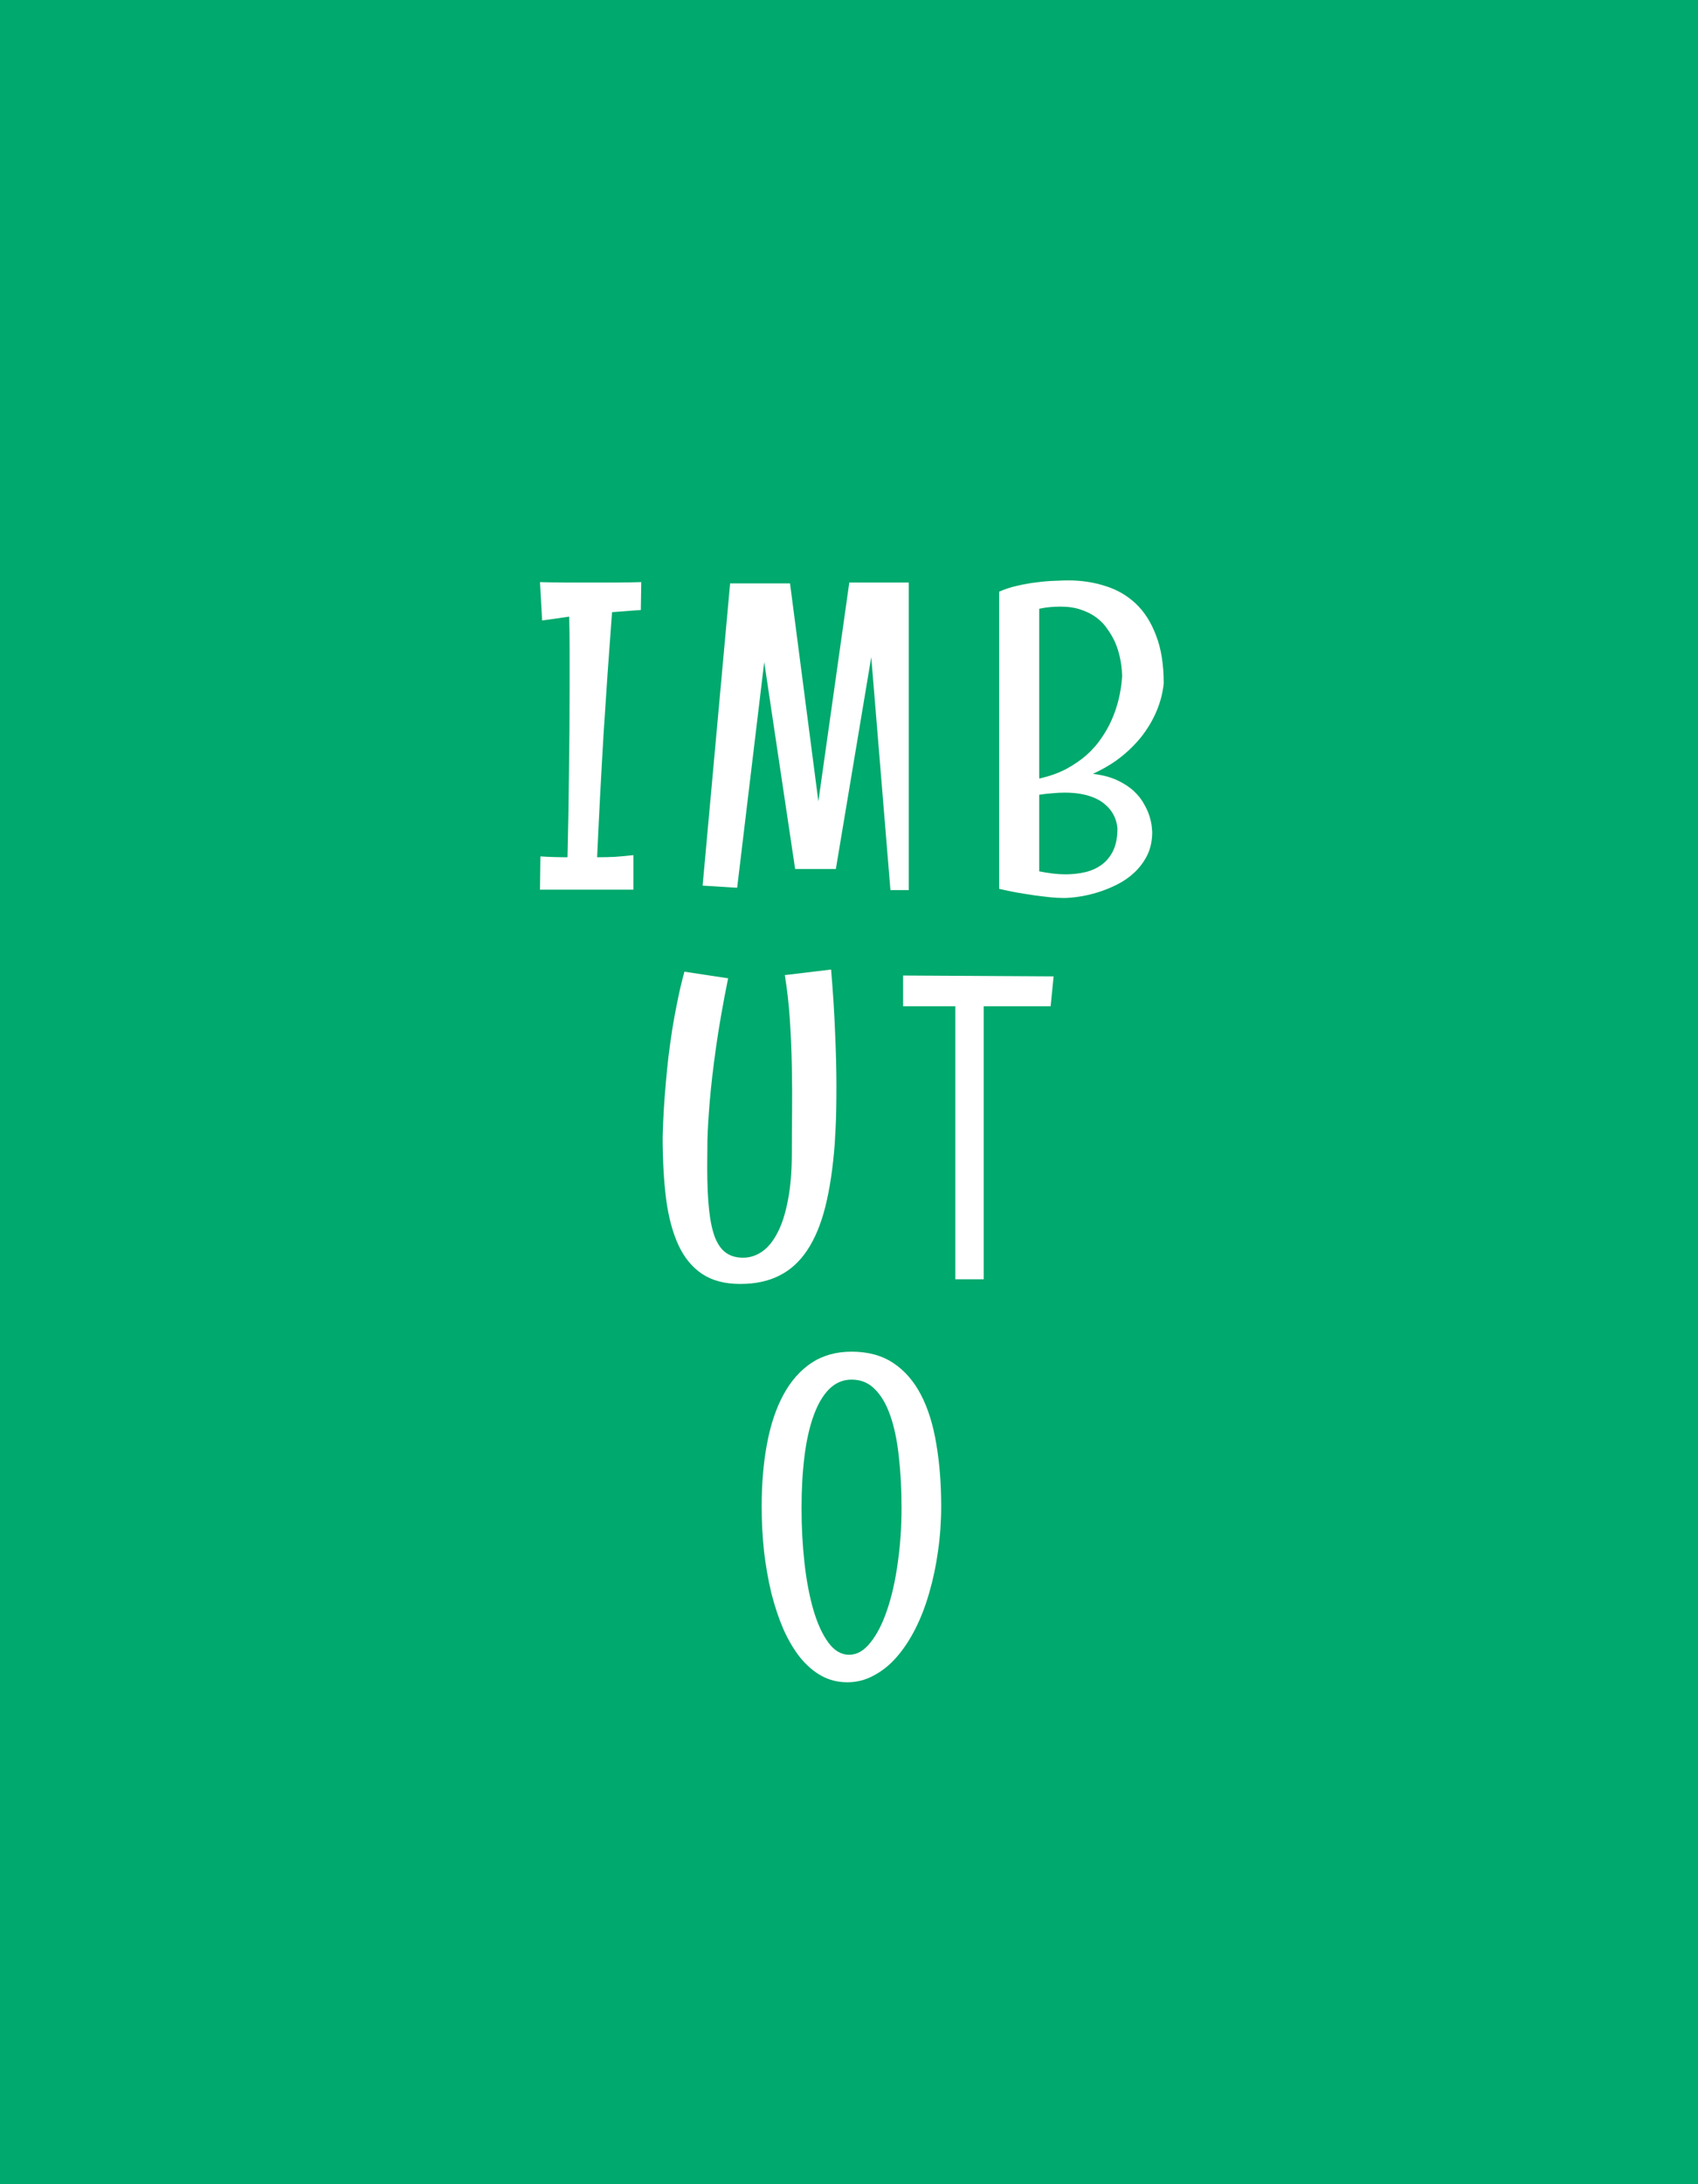 <svg xmlns="http://www.w3.org/2000/svg" width="350" height="450" viewBox="0 0 350 450" fill="none"><rect x="0" y="0" width="350" height="450" fill="#333333" stroke="none"/><g clip-path="url(#clip0_214_212)"><rect width="350" height="450" fill="#00A96D"></rect><rect width="350" height="450" fill="#00A96D"></rect><path d="M130.553 183.297H111.305L111.393 176.441C112.33 176.5 113.268 176.544 114.205 176.573C115.143 176.603 116.065 176.617 116.974 176.617C117.12 170.729 117.223 164.84 117.281 158.951C117.369 153.062 117.413 147.13 117.413 141.153C117.413 138.81 117.413 136.466 117.413 134.122C117.413 131.778 117.384 129.42 117.325 127.047L111.744 127.838L111.305 119.928C113.062 119.986 114.82 120.016 116.578 120.016C118.336 120.016 120.094 120.016 121.852 120.016C123.58 120.016 125.294 120.016 126.993 120.016C128.722 120.016 130.45 119.986 132.179 119.928L132.091 125.685C131.095 125.743 130.099 125.816 129.103 125.904C128.136 125.963 127.154 126.036 126.158 126.124C125.514 134.591 124.928 143.014 124.4 151.393C123.902 159.742 123.463 168.15 123.082 176.617C124.371 176.617 125.616 176.588 126.817 176.529C128.048 176.441 129.293 176.324 130.553 176.178V183.297ZM187.321 183.385H183.542L179.587 135.396L172.292 179.034H163.898L157.526 136.407L151.945 182.901L144.826 182.462L150.495 120.191H162.844L168.688 165.104L175.061 120.016H187.321V183.385ZM239.871 140.802C239.637 143.146 238.963 145.445 237.85 147.701C237.381 148.668 236.78 149.679 236.048 150.733C235.345 151.759 234.48 152.784 233.455 153.81C232.459 154.835 231.287 155.831 229.939 156.798C228.592 157.735 227.039 158.614 225.281 159.435C227.244 159.669 228.914 160.108 230.291 160.753C231.668 161.397 232.811 162.145 233.719 162.994C234.627 163.844 235.33 164.737 235.828 165.675C236.355 166.583 236.736 167.447 236.971 168.268C237.205 169.059 237.352 169.747 237.41 170.333C237.469 170.919 237.498 171.271 237.498 171.388C237.498 173.204 237.161 174.801 236.487 176.178C235.813 177.525 234.935 178.712 233.851 179.737C232.796 180.733 231.595 181.568 230.247 182.242C228.899 182.916 227.552 183.458 226.204 183.868C224.856 184.278 223.567 184.571 222.337 184.747C221.106 184.923 220.081 185.011 219.261 185.011C219.056 185.011 218.602 184.996 217.898 184.967C217.195 184.938 216.272 184.85 215.13 184.703C213.987 184.586 212.64 184.396 211.087 184.132C209.534 183.897 207.82 183.561 205.945 183.121V121.905C207.117 121.378 208.377 120.968 209.725 120.675C211.102 120.353 212.435 120.118 213.724 119.972C215.042 119.796 216.272 119.693 217.415 119.664C218.558 119.605 219.495 119.576 220.228 119.576C222.894 119.576 225.413 119.957 227.786 120.719C230.188 121.451 232.283 122.652 234.07 124.322C235.857 125.992 237.264 128.189 238.289 130.914C239.344 133.609 239.871 136.905 239.871 140.802ZM231.302 139.264C231.214 136.598 230.701 134.225 229.764 132.145C229.354 131.266 228.841 130.401 228.226 129.552C227.64 128.673 226.893 127.896 225.984 127.223C225.076 126.549 224.007 126.007 222.776 125.597C221.575 125.187 220.184 124.981 218.602 124.981C217.928 124.981 217.225 125.011 216.492 125.069C215.789 125.128 215.027 125.245 214.207 125.421V160.401C216.316 159.933 218.177 159.273 219.788 158.424C221.399 157.545 222.806 156.578 224.007 155.523C225.208 154.439 226.219 153.282 227.039 152.052C227.889 150.821 228.577 149.605 229.104 148.404C230.364 145.592 231.097 142.545 231.302 139.264ZM219.437 163.302C218.616 163.302 217.767 163.346 216.888 163.434C216.038 163.492 215.145 163.595 214.207 163.741V179.518C215.057 179.693 215.95 179.84 216.888 179.957C217.825 180.074 218.763 180.133 219.7 180.133C221.077 180.133 222.396 179.986 223.655 179.693C224.944 179.4 226.087 178.888 227.083 178.155C228.079 177.423 228.87 176.456 229.456 175.255C230.042 174.024 230.335 172.501 230.335 170.685C230.218 169.308 229.764 168.077 228.973 166.993C228.621 166.524 228.182 166.07 227.654 165.631C227.156 165.191 226.512 164.796 225.721 164.444C224.959 164.093 224.051 163.814 222.996 163.609C221.971 163.404 220.784 163.302 219.437 163.302ZM172.055 235.743C171.674 240.694 171.029 244.986 170.121 248.619C169.213 252.223 167.968 255.211 166.386 257.584C164.833 259.928 162.914 261.671 160.629 262.813C158.373 263.956 155.692 264.527 152.587 264.527C149.423 264.527 146.801 263.839 144.721 262.462C142.67 261.085 141.044 259.107 139.843 256.529C138.642 253.922 137.792 250.743 137.294 246.993C136.825 243.243 136.591 238.98 136.591 234.205C136.679 230.602 136.898 226.866 137.25 222.999C137.396 221.358 137.572 219.615 137.777 217.77C138.012 215.895 138.275 213.99 138.568 212.057C138.891 210.094 139.257 208.116 139.667 206.124C140.077 204.103 140.546 202.125 141.073 200.191L150.082 201.554C148.998 206.915 148.163 211.69 147.577 215.88C146.991 220.04 146.566 223.702 146.303 226.866C146.039 230.001 145.878 232.682 145.819 234.908C145.79 237.105 145.775 238.937 145.775 240.401C145.775 243.976 145.907 246.964 146.171 249.366C146.435 251.739 146.859 253.658 147.445 255.123C148.061 256.559 148.837 257.584 149.774 258.199C150.712 258.814 151.84 259.122 153.158 259.122C154.506 259.122 155.78 258.727 156.981 257.936C158.212 257.115 159.281 255.841 160.189 254.112C161.127 252.384 161.859 250.143 162.387 247.389C162.943 244.635 163.222 241.295 163.222 237.369C163.222 234.82 163.236 232.066 163.266 229.107C163.295 226.119 163.28 223.058 163.222 219.923C163.163 216.759 163.031 213.565 162.826 210.343C162.621 207.12 162.27 203.971 161.771 200.895L171.308 199.752C171.718 204.557 171.996 208.966 172.143 212.979C172.318 216.993 172.406 220.553 172.406 223.658C172.406 225.592 172.392 227.306 172.362 228.8C172.333 230.265 172.289 231.51 172.23 232.535C172.172 233.736 172.113 234.806 172.055 235.743ZM217.178 201.158L216.562 207.311H202.764V263.561H196.919V207.311H186.152V200.982L217.178 201.158ZM194.001 310.338C194.001 313.502 193.781 316.593 193.342 319.61C192.932 322.599 192.331 325.44 191.54 328.136C190.778 330.831 189.826 333.307 188.684 335.562C187.541 337.818 186.252 339.767 184.816 341.407C183.41 343.019 181.843 344.278 180.114 345.187C178.415 346.124 176.599 346.593 174.665 346.593C172.702 346.593 170.9 346.139 169.26 345.23C167.648 344.322 166.184 343.048 164.865 341.407C163.576 339.767 162.434 337.818 161.438 335.562C160.471 333.307 159.65 330.831 158.977 328.136C158.332 325.44 157.834 322.599 157.482 319.61C157.16 316.593 156.999 313.502 156.999 310.338C156.999 305.65 157.365 301.358 158.098 297.462C158.83 293.536 159.958 290.167 161.481 287.354C163.005 284.542 164.924 282.359 167.238 280.807C169.582 279.254 172.351 278.478 175.544 278.478C178.913 278.478 181.77 279.254 184.113 280.807C186.457 282.359 188.361 284.542 189.826 287.354C191.291 290.167 192.346 293.536 192.99 297.462C193.664 301.358 194.001 305.65 194.001 310.338ZM185.827 310.689C185.827 306.793 185.637 303.219 185.256 299.967C184.904 296.715 184.318 293.932 183.498 291.617C182.678 289.273 181.608 287.457 180.29 286.168C179.001 284.879 177.419 284.234 175.544 284.234C173.786 284.234 172.248 284.879 170.93 286.168C169.641 287.457 168.571 289.273 167.722 291.617C166.872 293.932 166.242 296.715 165.832 299.967C165.422 303.219 165.217 306.793 165.217 310.689C165.217 314.645 165.422 318.438 165.832 322.071C166.242 325.704 166.857 328.927 167.678 331.739C168.498 334.522 169.523 336.749 170.754 338.419C171.984 340.089 173.405 340.924 175.017 340.924C176.628 340.924 178.093 340.089 179.411 338.419C180.759 336.749 181.901 334.522 182.839 331.739C183.806 328.927 184.538 325.704 185.036 322.071C185.563 318.438 185.827 314.645 185.827 310.689Z" fill="white"></path></g><defs><clipPath id="clip0_214_212"><rect width="350" height="450" fill="white"></rect></clipPath></defs></svg>